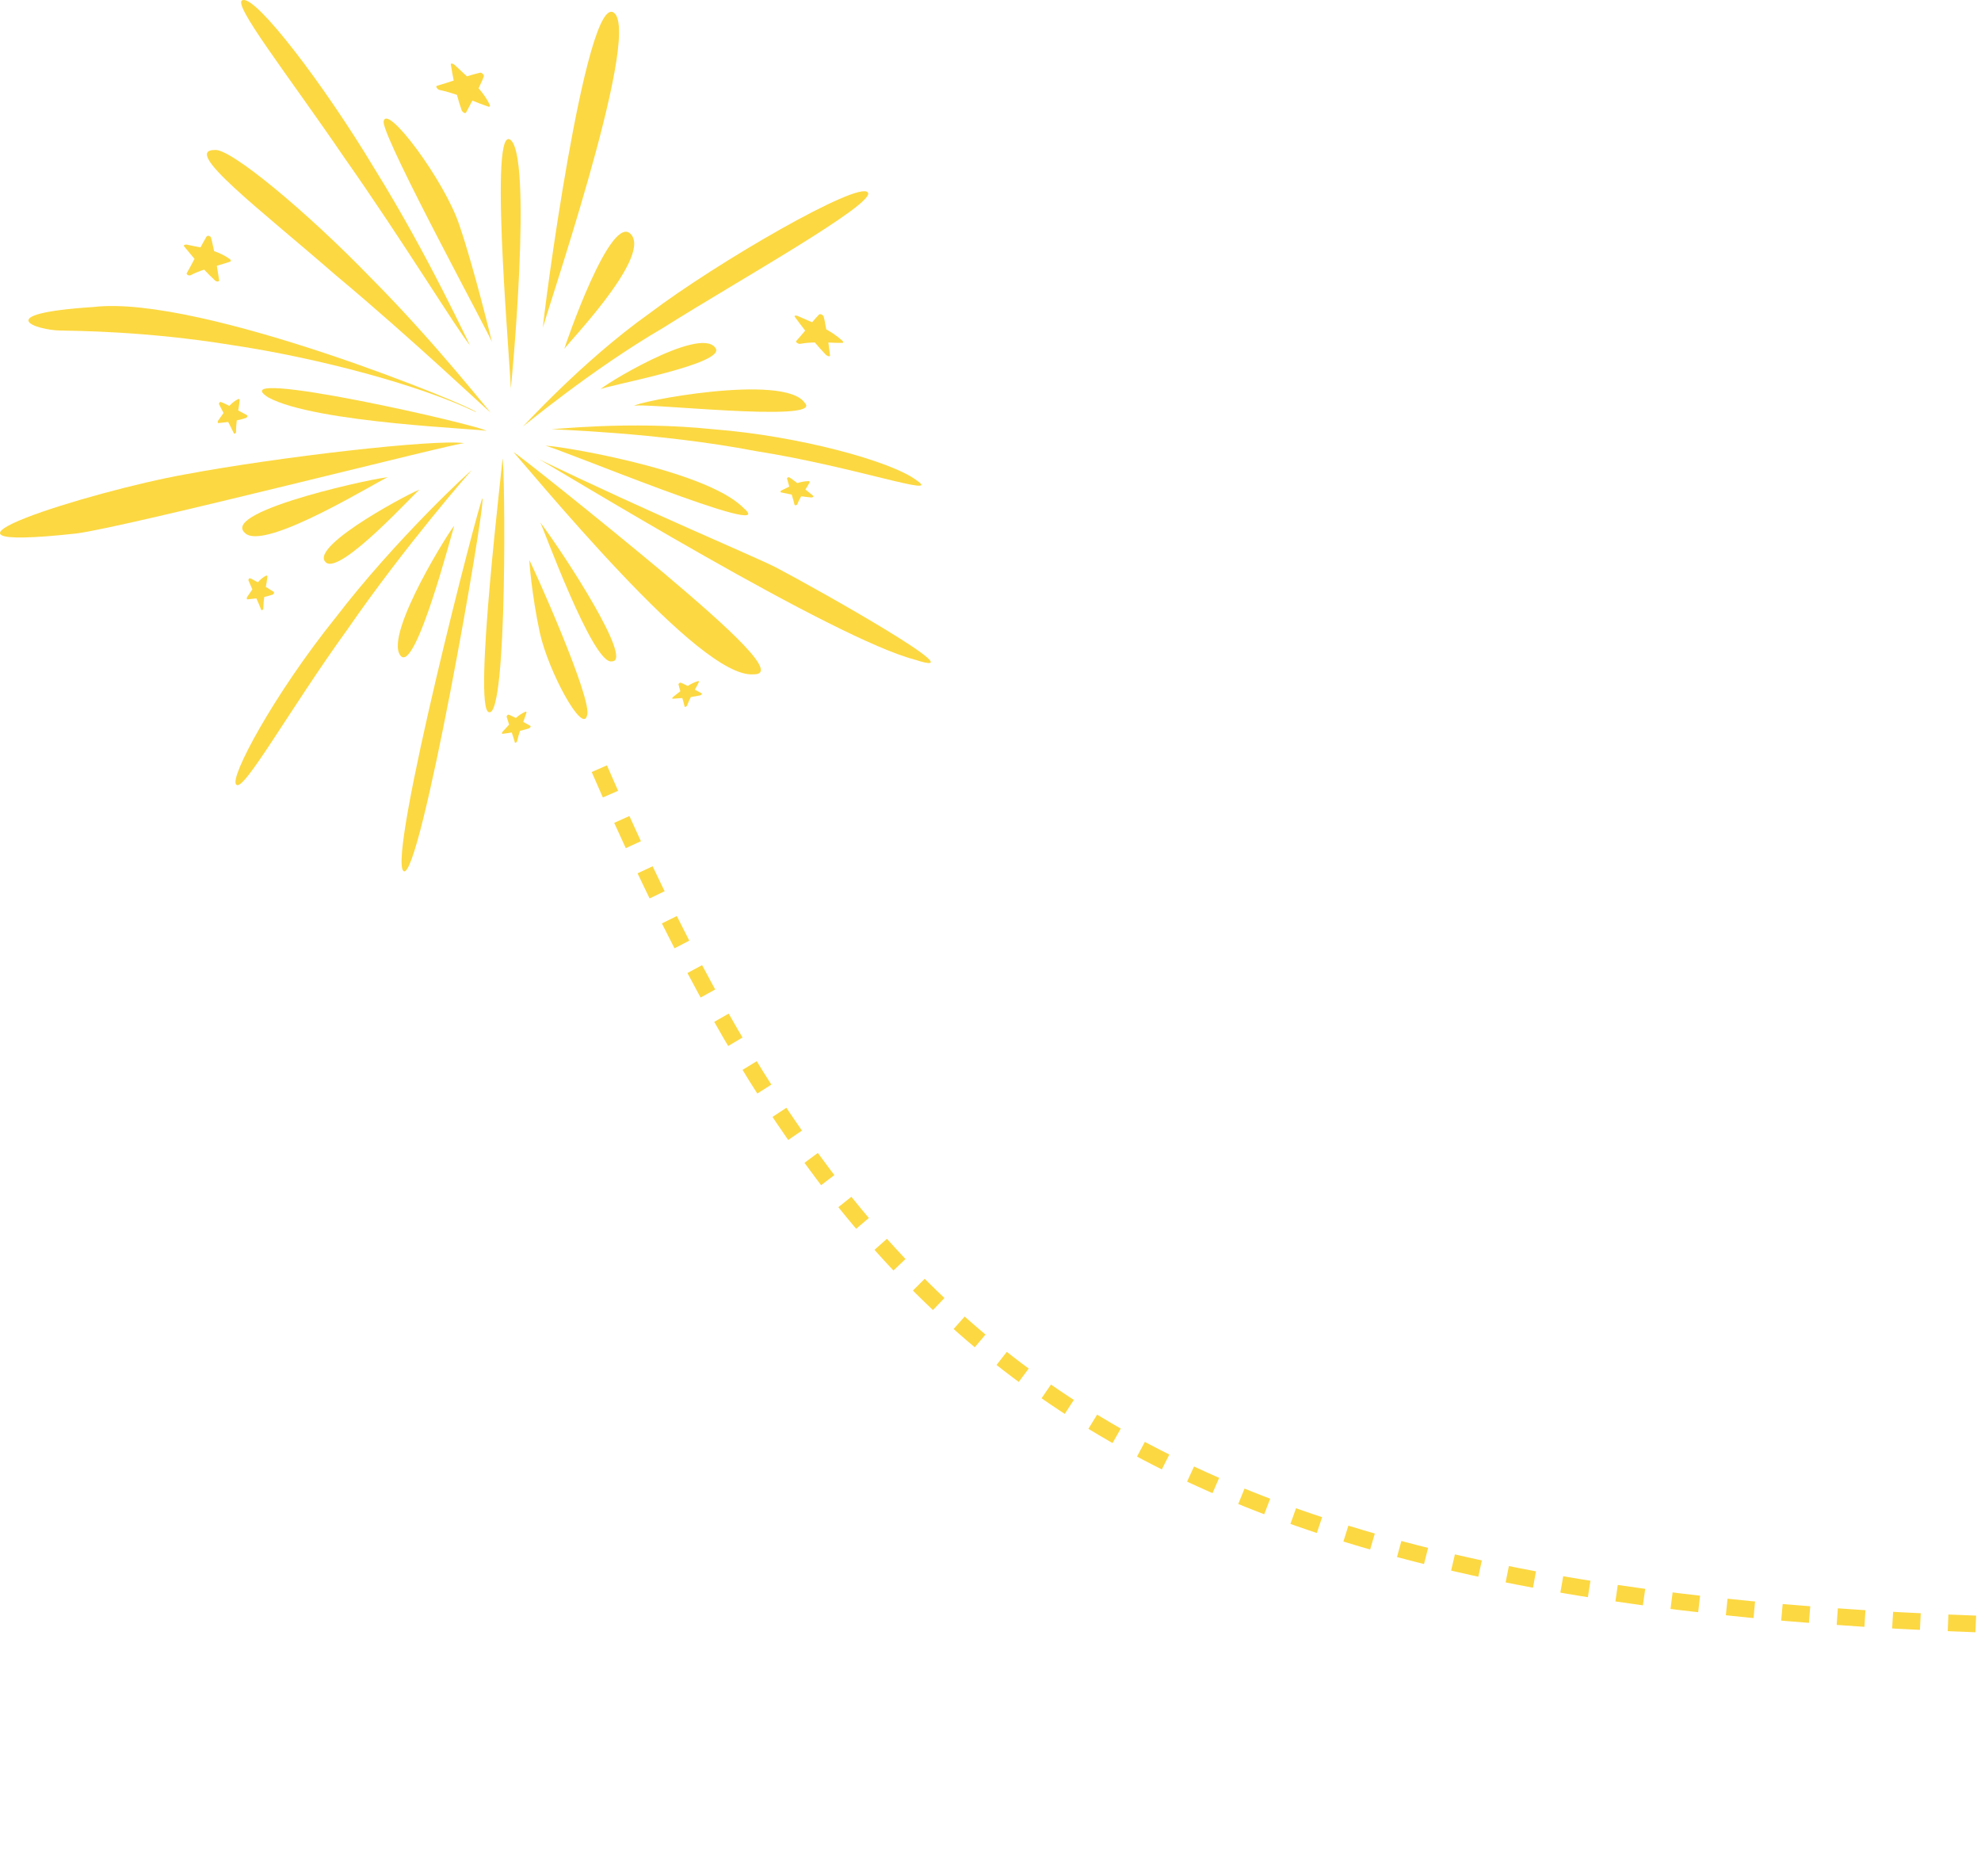 <svg width="714" height="676" viewBox="0 0 714 676" fill="none" xmlns="http://www.w3.org/2000/svg">
<path d="M188.408 153.737C188.331 154.045 209.642 130.291 234.167 112.861C258.307 94.583 309.568 64.968 312.756 69.338C316.15 73.194 264.837 101.807 239.052 118.106C212.856 133.376 188.279 153.994 188.408 153.737Z" fill="#FCD842"/>
<path d="M216.455 140.318C216.147 139.624 251.829 117.515 257.742 125.228C263.089 131.089 216.198 139.341 216.455 140.318Z" fill="#FCD842"/>
<path d="M228.486 146.359C228.126 144.945 282.678 134.276 290.082 145.202C297.177 152.632 228.435 144.611 228.486 146.359Z" fill="#FCD842"/>
<path d="M203.344 125.87C203.549 124.867 220.516 75.148 227.663 84.737C234.27 93.581 202.984 125.304 203.344 125.87Z" fill="#FCD842"/>
<path d="M195.683 118.313C195.401 116.539 211.211 -4.159 221.417 4.71C231.288 13.322 195.118 117.67 195.683 118.313Z" fill="#FCD842"/>
<path d="M184.037 140.343C184.808 140.934 175.965 46.87 183.651 50.186C192.315 54.299 184.242 140.549 184.037 140.343Z" fill="#FCD842"/>
<path d="M177.405 123.582C178.227 123.659 138.612 51.318 138.252 43.965C138.92 36.407 160.438 65.328 165.605 81.242C171.029 97.078 177.379 123.582 177.405 123.582Z" fill="#FCD842"/>
<path d="M169.487 124.559C169.461 124.996 154.705 92.553 135.167 61.086C116.194 29.491 92.44 -1.101 87.633 0.03C82.723 0.365 103.855 27.049 124.112 56.819C144.884 86.306 164.782 118.903 169.487 124.559Z" fill="#FCD842"/>
<path d="M176.942 148.724C176.942 149.212 157.481 124.044 133.727 100.187C110.462 76.125 82.903 53.322 77.427 54.042C65.447 54.068 93.366 75.097 121.002 99.159C149.203 122.682 177.07 149.264 176.942 148.724Z" fill="#FCD842"/>
<path d="M198.485 154.637C198.253 154.971 226.378 151.475 257.15 154.688C287.871 157.079 321.188 166.18 330.34 173.069C339.98 179.599 308 168.159 272.446 162.555C237.072 155.742 198.151 154.765 198.485 154.637Z" fill="#FCD842"/>
<path d="M196.686 160.704C196.583 159.856 253.937 168.725 267.948 183.018C282.781 195.512 197.611 159.984 196.686 160.704Z" fill="#FCD842"/>
<path d="M171.621 148.545C172.52 147.388 72.594 106.024 33.699 110.626C-4.323 113.094 13.261 119.11 22.053 119.11C26.449 119.238 52.08 119.238 83.34 124.302C114.344 128.93 150.977 138.622 171.621 148.545Z" fill="#FCD842"/>
<path d="M170.026 169.495C170.206 169.032 145.604 197.26 125.321 226.669C104.266 255.77 87.504 286.054 85.139 282.686C82.543 280.424 98.687 250.218 121.027 222.479C142.493 194.457 170.155 168.904 170.026 169.495Z" fill="#FCD842"/>
<path d="M151.208 176.489C150.746 176.18 122.236 207.981 117.325 202.531C111.31 196.541 150.668 176.103 151.208 176.489Z" fill="#FCD842"/>
<path d="M139.768 172.041C138.92 171.604 94.96 199.394 88.199 191.964C79.381 183.918 138.817 171.424 139.768 172.041Z" fill="#FCD842"/>
<path d="M163.703 189.522C163.266 190.345 149.666 243.508 144.293 236.182C138.329 228.392 163.291 189.214 163.703 189.522Z" fill="#FCD842"/>
<path d="M173.883 179.574C175.066 182.196 151.286 318.267 145.451 313.897C139.435 309.295 173.164 178.905 173.883 179.574Z" fill="#FCD842"/>
<path d="M181.107 165.229C181.981 166.154 183.087 259.319 176.171 256.62C170.387 255.129 181.364 165.46 181.107 165.229Z" fill="#FCD842"/>
<path d="M190.772 201.862C191.543 202.813 214.089 252.867 211.544 257.931C209.95 264.435 197.765 242.275 194.577 228.059C191.595 214.202 190.746 201.862 190.772 201.862Z" fill="#FCD842"/>
<path d="M194.706 188.211C195.374 189.008 213.73 239.858 220.517 238.316C228.537 238.598 203.781 200.268 194.706 188.211Z" fill="#FCD842"/>
<path d="M185.067 162.966C184.99 162.555 204.553 186.283 223.525 206.284C242.986 226.876 261.83 243.766 271.522 242.995C281.214 243.226 263.63 227.082 239.233 206.49C215.505 186.669 185.015 162.375 185.067 162.966Z" fill="#FCD842"/>
<path d="M167.43 159.702C166.813 158.879 45.653 189.96 27.451 192.248C-39.543 199.574 32.927 176.977 66.784 170.936C99.922 164.715 156.967 158.108 167.43 159.702Z" fill="#FCD842"/>
<path d="M175.297 155.306C174.937 154.56 113.727 152.581 96.683 143.197C78.456 131.629 175.092 153.661 175.297 155.306Z" fill="#FCD842"/>
<path d="M193.883 165.306C193.575 164.869 223.55 183.147 253.757 200.268C284.529 217.749 315.558 234.048 329.723 237.699C353.863 245.668 295.249 212.659 279.593 204.433C271.315 200.242 234.527 184.946 193.883 165.306Z" fill="#FCD842"/>
<path d="M303.579 123.556C304.068 123.556 303.939 123.068 303.579 122.759C301.805 121.165 299.851 119.829 297.795 118.672C297.615 117.618 297.409 116.538 297.204 115.458C297.101 114.995 296.972 114.558 296.869 114.096C296.715 113.504 295.558 112.965 295.224 113.324C294.35 114.224 293.527 115.175 292.705 116.127C290.931 115.33 289.131 114.584 287.383 113.813C287.023 113.659 286.072 113.607 286.509 114.224C287.717 115.895 288.951 117.541 290.211 119.134C289.157 120.394 288.103 121.654 286.998 122.862C286.561 123.325 287.897 124.019 288.309 123.916C290.031 123.582 291.856 123.453 293.682 123.402C294.967 124.919 296.278 126.41 297.666 127.849C298.052 128.235 299.26 128.749 299.157 128.029C298.977 126.513 298.772 124.97 298.566 123.428C300.237 123.53 301.934 123.582 303.579 123.556Z" fill="#FCD842"/>
<path d="M175.99 38.413C176.556 38.618 176.71 38.13 176.504 37.718C175.502 35.61 174.113 33.657 172.494 31.806C172.957 30.829 173.445 29.826 173.882 28.824C174.036 28.387 174.216 27.95 174.371 27.538C174.576 26.973 173.599 26.047 172.982 26.201C171.388 26.587 169.846 27.024 168.304 27.512C166.787 26.073 165.244 24.685 163.753 23.296C163.445 23.014 162.391 22.577 162.494 23.271C162.802 25.199 163.136 27.127 163.522 29.029C161.542 29.672 159.563 30.315 157.532 30.906C156.761 31.137 157.815 32.294 158.329 32.397C160.488 32.834 162.596 33.477 164.704 34.197C165.193 36.047 165.733 37.898 166.401 39.749C166.581 40.264 167.635 41.189 167.995 40.521C168.766 39.107 169.512 37.693 170.257 36.253C172.16 37.024 174.062 37.77 175.99 38.413Z" fill="#FCD842"/>
<path d="M82.903 94.302C83.366 94.147 83.212 93.633 82.852 93.376C81.078 92.091 79.175 91.191 77.17 90.497C76.939 89.34 76.682 88.209 76.425 87.052C76.296 86.563 76.168 86.101 76.039 85.612C75.859 84.995 74.754 84.738 74.445 85.252C73.674 86.538 72.954 87.849 72.26 89.16C70.563 88.8 68.841 88.466 67.196 88.132C66.861 88.055 65.962 88.286 66.399 88.826C67.633 90.343 68.867 91.808 70.1 93.273C69.201 94.996 68.327 96.692 67.35 98.363C66.99 99.006 68.25 99.417 68.635 99.212C70.203 98.363 71.874 97.721 73.571 97.155C74.856 98.517 76.168 99.829 77.556 101.114C77.941 101.474 79.098 101.705 78.97 100.883C78.713 99.186 78.43 97.489 78.147 95.767C79.741 95.304 81.335 94.841 82.903 94.302Z" fill="#FCD842"/>
<path d="M86.374 144.174C86.4 143.814 86.065 143.685 85.834 143.814C84.626 144.405 83.597 145.253 82.672 146.256C81.952 145.896 81.258 145.562 80.538 145.228C80.23 145.099 79.921 144.996 79.613 144.868C79.227 144.714 78.79 145.305 78.97 145.716C79.484 146.77 80.024 147.798 80.564 148.827C79.896 149.752 79.227 150.729 78.584 151.629C78.456 151.809 78.327 152.477 78.739 152.452C79.921 152.349 81.078 152.194 82.235 152.04C82.929 153.377 83.623 154.714 84.266 156.076C84.523 156.591 85.114 155.974 85.089 155.614C85.063 154.2 85.191 152.837 85.346 151.475C86.451 151.243 87.582 150.961 88.662 150.601C88.971 150.498 89.433 149.855 88.945 149.572C87.916 149.007 86.888 148.441 85.86 147.901C86.091 146.667 86.271 145.433 86.374 144.174Z" fill="#FCD842"/>
<path d="M291.804 173.815C291.933 173.558 291.624 173.352 291.342 173.378C289.928 173.403 288.617 173.686 287.383 174.097C286.74 173.609 286.072 173.121 285.429 172.632C285.146 172.452 284.863 172.246 284.581 172.066C284.221 171.809 283.578 172.118 283.681 172.504C283.938 173.455 284.195 174.38 284.478 175.331C283.501 175.794 282.55 176.308 281.598 176.771C281.419 176.874 281.084 177.337 281.547 177.439C282.832 177.722 284.092 177.979 285.352 178.236C285.712 179.445 286.072 180.627 286.354 181.835C286.457 182.298 287.254 182.015 287.357 181.758C287.717 180.73 288.231 179.753 288.771 178.828C290.005 179.008 291.239 179.162 292.473 179.265C292.807 179.29 293.45 178.982 293.038 178.622C292.139 177.876 291.213 177.131 290.288 176.385C290.828 175.537 291.342 174.689 291.804 173.815Z" fill="#FCD842"/>
<path d="M189.744 256.8C189.847 256.465 189.564 256.363 189.307 256.491C188.073 257.031 186.968 257.828 185.914 258.728C185.323 258.419 184.731 258.136 184.14 257.854C183.883 257.751 183.626 257.648 183.369 257.545C183.035 257.417 182.521 257.956 182.623 258.342C182.906 259.293 183.189 260.193 183.497 261.118C182.7 261.967 181.904 262.867 181.132 263.689C180.978 263.869 180.721 264.486 181.132 264.435C182.238 264.306 183.343 264.126 184.449 263.946C184.834 265.129 185.22 266.286 185.554 267.494C185.683 267.957 186.351 267.365 186.402 267.057C186.659 265.797 187.019 264.563 187.431 263.355C188.51 263.098 189.59 262.815 190.67 262.455C190.953 262.352 191.518 261.761 191.107 261.53C190.284 261.067 189.436 260.604 188.588 260.142C188.999 259.01 189.41 257.905 189.744 256.8Z" fill="#FCD842"/>
<path d="M96.374 207.827C96.425 207.467 96.117 207.338 95.885 207.441C94.78 208.007 93.803 208.855 92.929 209.832C92.286 209.472 91.644 209.112 91.001 208.778C90.718 208.649 90.461 208.521 90.178 208.392C89.818 208.238 89.407 208.829 89.587 209.241C90.024 210.295 90.487 211.349 90.95 212.377C90.307 213.302 89.69 214.254 89.073 215.153C88.944 215.333 88.816 216.002 89.201 215.976C90.281 215.873 91.335 215.77 92.389 215.616C93.006 216.953 93.597 218.315 94.137 219.704C94.343 220.218 94.909 219.601 94.909 219.241C94.934 217.827 95.063 216.464 95.243 215.102C96.271 214.871 97.274 214.613 98.302 214.254C98.585 214.151 99.022 213.508 98.585 213.225C97.659 212.634 96.734 212.068 95.808 211.503C96.04 210.32 96.245 209.086 96.374 207.827Z" fill="#FCD842"/>
<path d="M251.906 245.745C252.035 245.462 251.752 245.385 251.495 245.462C250.209 245.847 249.027 246.464 247.87 247.184C247.304 246.902 246.713 246.619 246.148 246.336C245.891 246.233 245.633 246.13 245.376 246.027C245.042 245.899 244.476 246.336 244.554 246.67C244.759 247.493 244.965 248.29 245.196 249.087C244.297 249.781 243.423 250.501 242.574 251.169C242.394 251.298 242.111 251.812 242.497 251.786C243.628 251.709 244.785 251.632 245.916 251.529C246.225 252.557 246.508 253.56 246.739 254.588C246.842 254.974 247.561 254.511 247.639 254.254C247.998 253.2 248.487 252.172 249.001 251.169C250.107 251.015 251.212 250.809 252.343 250.578C252.652 250.501 253.243 250.038 252.883 249.832C252.086 249.395 251.263 248.958 250.441 248.521C250.981 247.596 251.469 246.67 251.906 245.745Z" fill="#FCD842"/>
<path d="M216.01 277C304.769 481.188 399.315 574.115 713.222 585.229" stroke="#FCD842" stroke-width="6" stroke-dasharray="10 10"/>
</svg>
